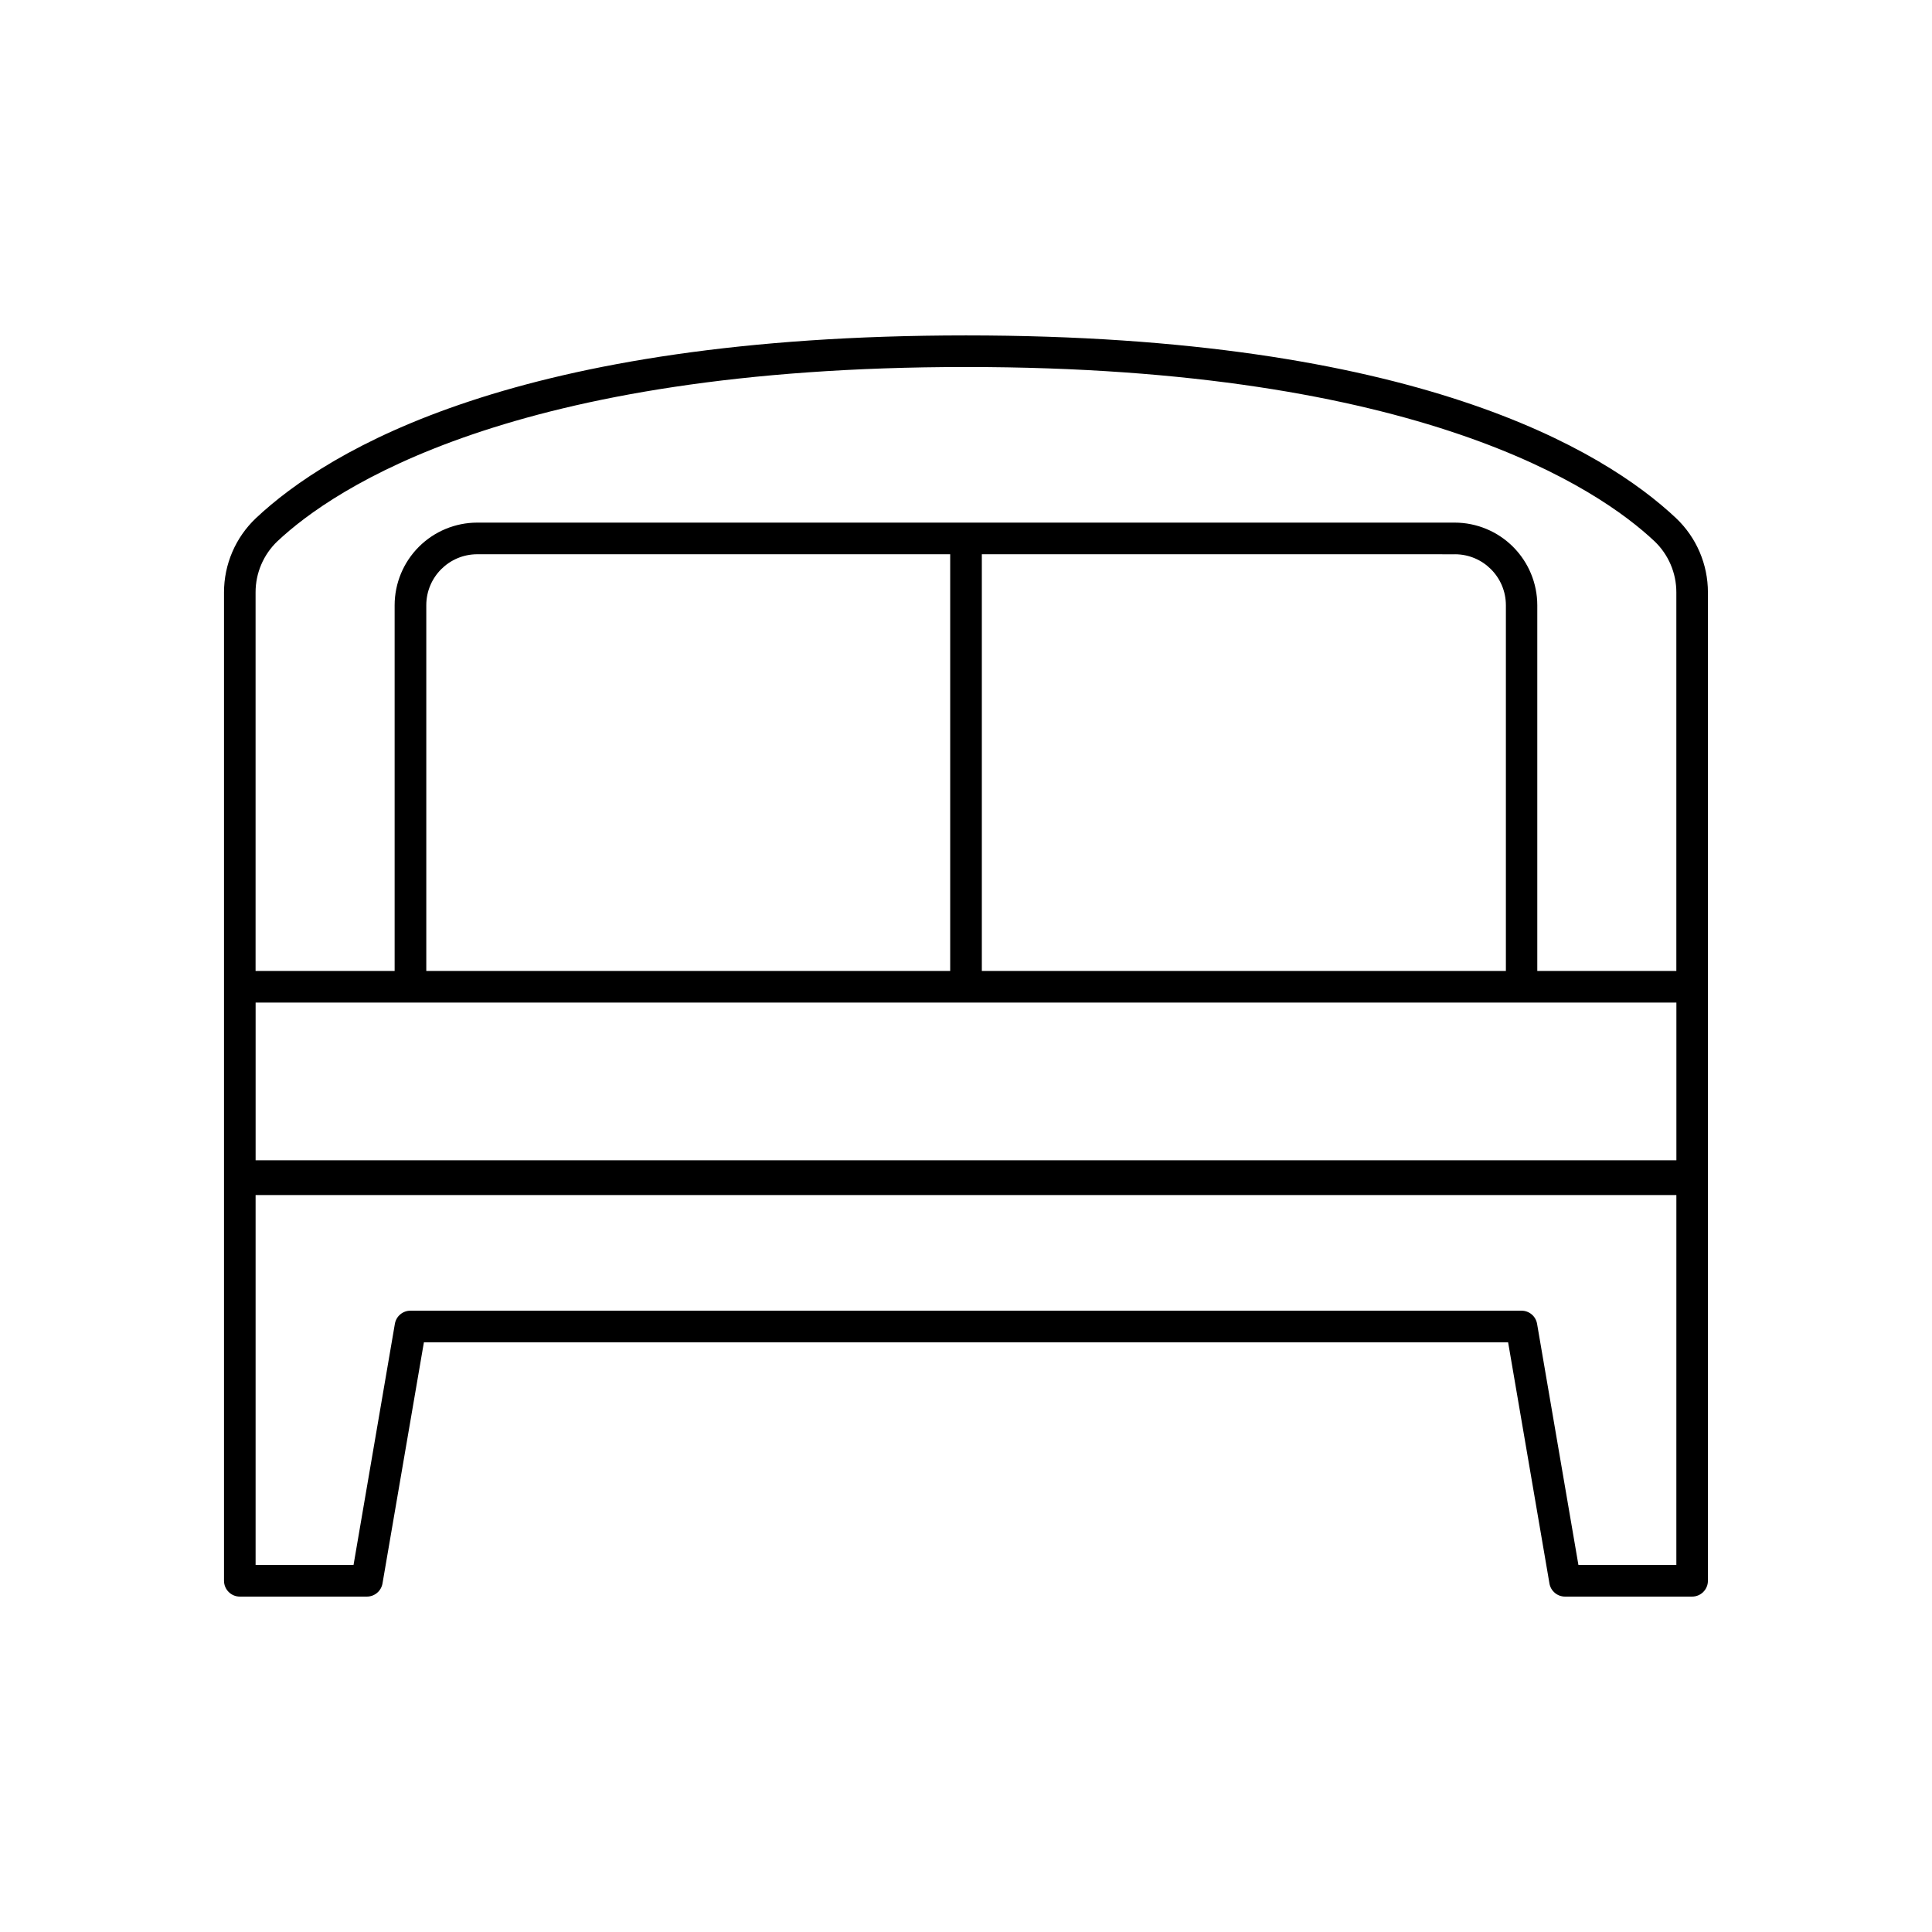 <?xml version="1.0" encoding="UTF-8"?>
<!-- Uploaded to: ICON Repo, www.svgrepo.com, Generator: ICON Repo Mixer Tools -->
<svg fill="#000000" width="800px" height="800px" version="1.1" viewBox="144 144 512 512" xmlns="http://www.w3.org/2000/svg">
 <path d="m588.19 281.33c-19.227-18.105-69.234-48.441-188.19-48.441-118.96 0-168.96 30.336-188.19 48.441-5.402 5.121-8.453 12.238-8.445 19.68v261.91c0 2.316 1.879 4.195 4.195 4.195h33.672c2.043 0 3.785-1.473 4.133-3.484l10.973-63.902h287.33l10.953 63.902h-0.004c0.348 2.012 2.094 3.484 4.133 3.484h33.676c2.312 0 4.191-1.879 4.191-4.195v-261.92c0.012-7.434-3.035-14.547-8.426-19.668zm-376.45 128.36h376.52v41.801h-376.52zm317.83-118.8v-0.004c7.457 0.008 13.496 6.047 13.504 13.504v96.926l-138.88-0.004v-110.43zm-133.76 110.42h-138.84v-96.926 0.004c0.008-7.457 6.047-13.496 13.5-13.504h125.34zm-178.27-113.89c14.762-13.883 62.051-46.16 182.45-46.16s167.7 32.273 182.45 46.16h0.004c3.715 3.535 5.812 8.441 5.805 13.566v100.32h-36.852v-96.926 0.004c-0.008-5.805-2.316-11.363-6.418-15.469-4.102-4.102-9.664-6.41-15.465-6.418h-259.05c-5.801 0.008-11.363 2.316-15.465 6.418-4.102 4.106-6.41 9.664-6.418 15.469v96.926l-36.852-0.004v-100.32c-0.008-5.125 2.094-10.031 5.805-13.566zm370.71 271.3h-25.957l-10.953-63.891c-0.34-2.016-2.09-3.488-4.133-3.484h-294.43c-2.043-0.004-3.789 1.469-4.133 3.484l-10.953 63.891h-25.957v-98.023h376.52z"/>
</svg>